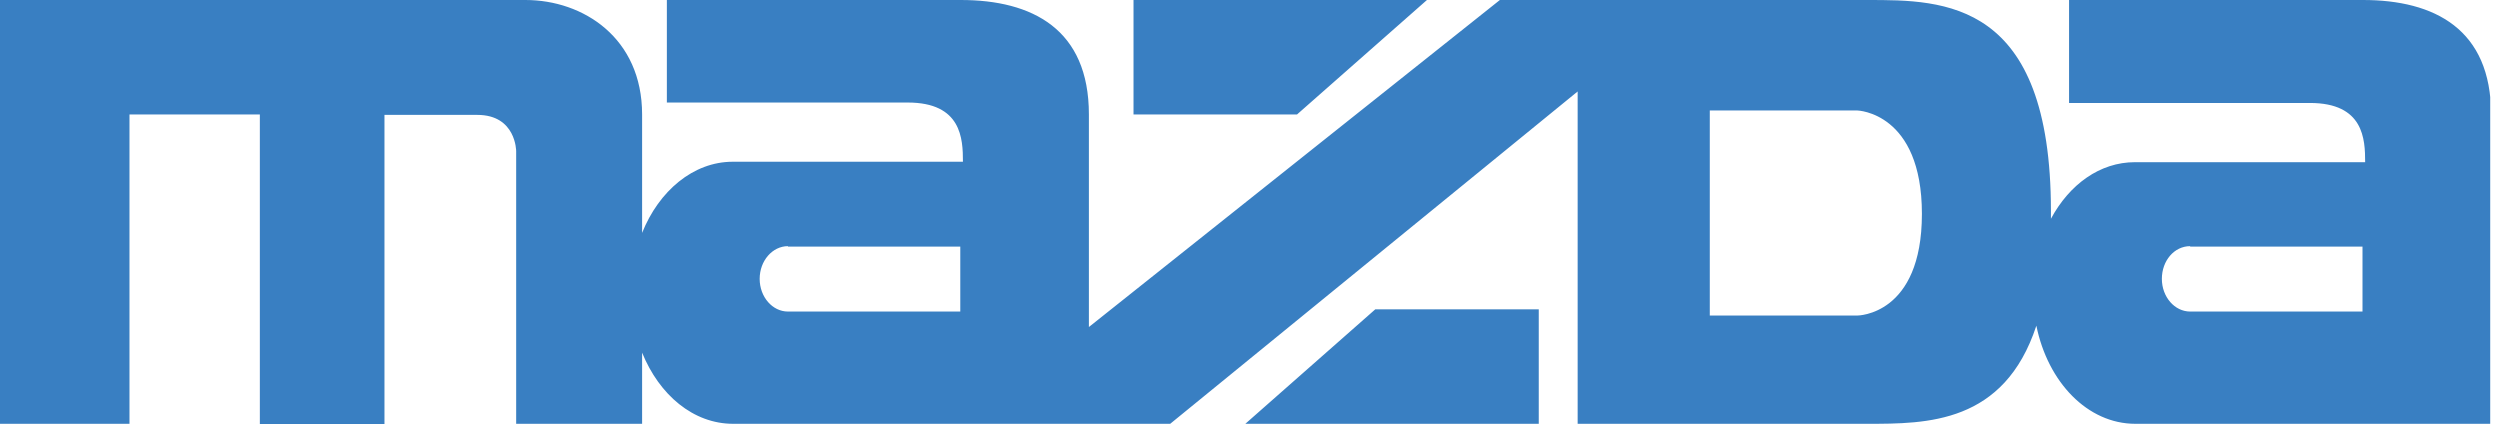 <?xml version="1.0" encoding="UTF-8"?>
<svg xmlns="http://www.w3.org/2000/svg" width="165" height="28" viewBox="0 0 165 28" fill="none">
  <g clip-path="url(#clip0_1690_7320)">
    <path d="M101.558 27.971H82.192L90.767 20.417H101.558V27.971ZM74.812 0H94.179L85.604 7.554H74.812V0ZM140.583 10.704H156.1C156.1 9.188 156.012 6.796 152.454 6.796H136.558V0C136.558 0 148.371 0 155.954 0C160.679 0 164.412 1.925 164.412 7.554V27.971H140.671H140.933C137.783 27.971 135.158 25.229 134.4 21.496C132.271 27.971 127.167 27.971 123.229 27.971H104.125V6.037L77.233 27.971H48.125H48.388C45.763 27.971 43.517 26.075 42.379 23.275V27.971H34.067V9.975C34.067 9.975 34.067 7.583 31.5 7.583H25.375V28H17.15V7.554H8.546V27.971H0V0H34.679C38.5 0 42.379 2.508 42.379 7.554V15.371C43.487 12.6 45.763 10.675 48.358 10.675H48.038H63.554C63.554 9.158 63.467 6.767 59.908 6.767H44.013V0C44.013 0 55.825 0 63.408 0C68.133 0 71.867 1.925 71.867 7.554V21.583L98.992 0H123.258C128.304 0 135.362 0 135.362 13.942V14.438C136.587 12.162 138.6 10.704 140.904 10.704H140.583ZM144.55 16.246C143.5 16.246 142.683 17.208 142.683 18.404C142.683 19.6 143.529 20.562 144.55 20.562H155.925V16.275H144.55V16.246ZM52.004 16.246C50.983 16.246 50.138 17.208 50.138 18.404C50.138 19.6 50.983 20.562 52.004 20.562H63.379V16.275H52.004V16.246ZM112.846 20.825H122.587C122.587 20.825 126.846 20.825 126.846 14.117C126.846 7.408 122.587 7.292 122.587 7.292H112.846V20.854V20.825Z" fill="#397FC2"></path>
  </g>
  <defs>
    <clipPath id="clip0_1690_7320">
      <rect width="164.354" height="28" fill="white"></rect>
    </clipPath>
  </defs>
</svg>
